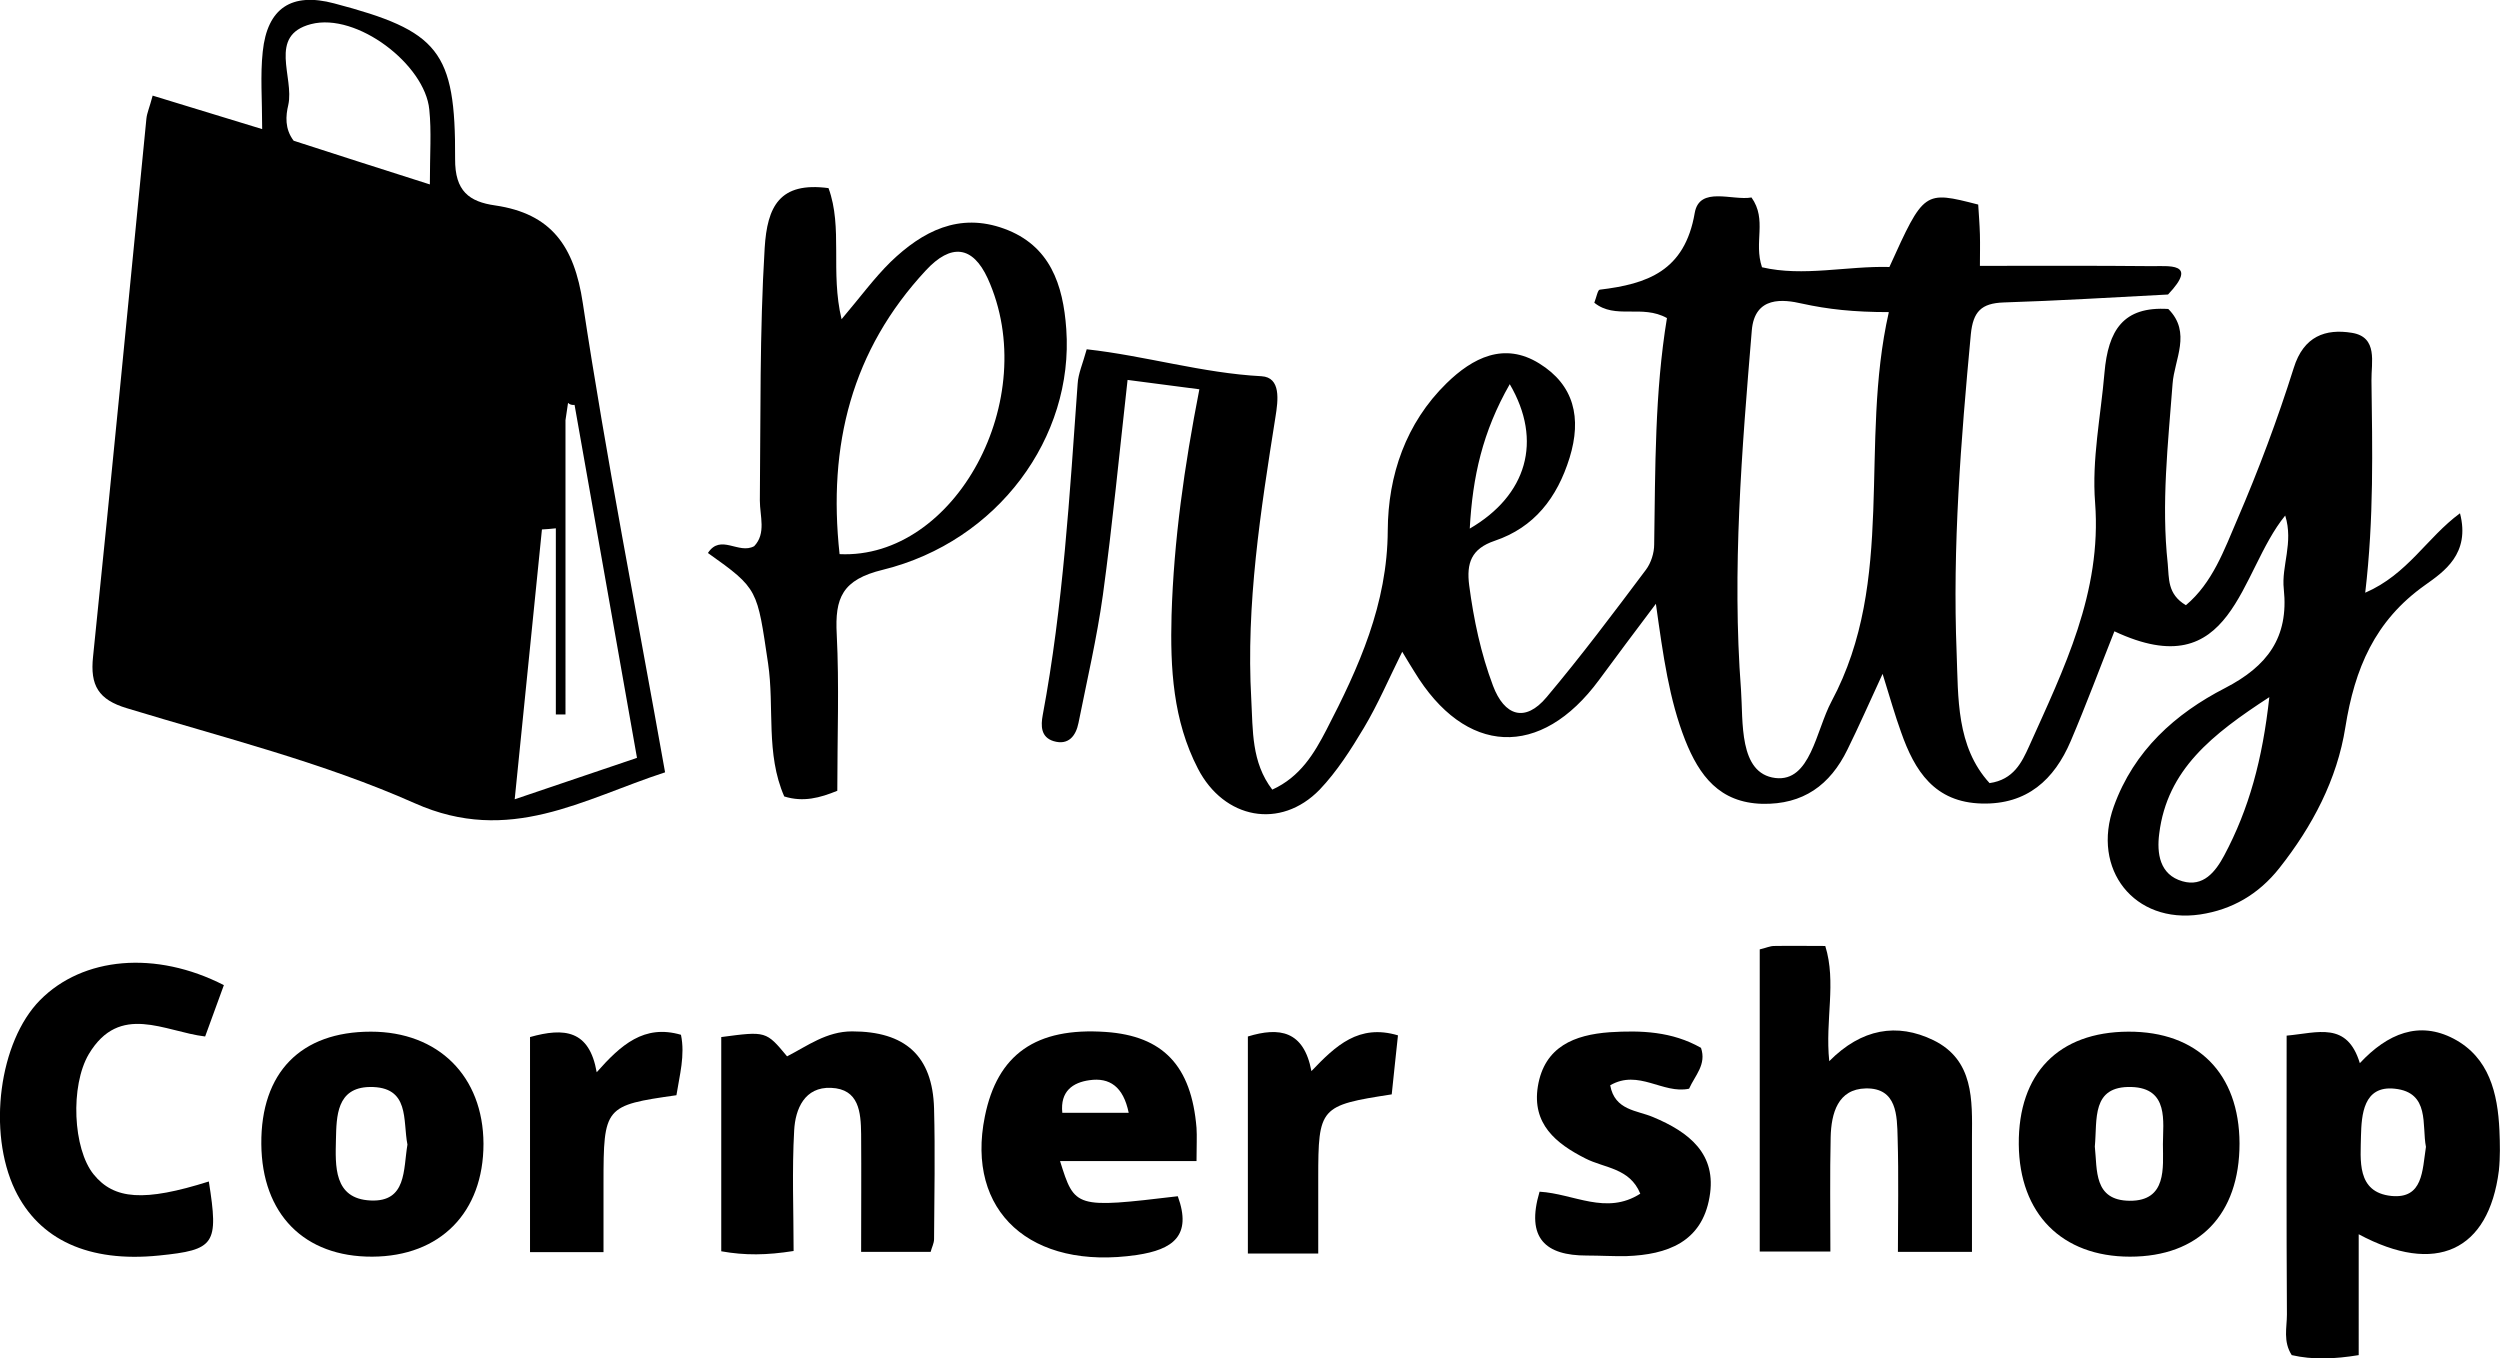 <svg xmlns="http://www.w3.org/2000/svg" xmlns:xlink="http://www.w3.org/1999/xlink" id="Layer_1" x="0px" y="0px" viewBox="0 0 881.1 478.7" style="enable-background:new 0 0 881.1 478.7;" xml:space="preserve"><g>	<path d="M783.9,301.5c-3.1,5.8-7.4,11.2-14.7,9.1c-8.1-2.3-9.1-9.9-8.2-16.8c2.8-22.6,18.7-35,38.8-48.1  C797.4,267.7,792.6,285.2,783.9,301.5 M645.5,247.2c-5.5,10.3-7.4,28.5-19.8,27c-13-1.6-11.3-20-12.1-31.1  c-3.2-42.2,0.3-84.5,3.8-126.6c1-12.3,11.2-11,17.7-9.5c9.1,2,18.2,3,30.6,3C655.1,156.7,668.4,204.4,645.5,247.2 M532.1,135.4  c11.7,20,6,39.2-14.1,50.9C519,168,522.5,152.2,532.1,135.4 M854.7,206.2c6.6-4.7,16-11,12.3-25.3c-11.7,8.6-18.4,21.5-33.4,28  c3.1-26.4,2.5-50.6,2.2-74.8c-0.1-6.3,2.4-15.3-6.9-16.8c-9.2-1.5-17,1.1-20.5,12.4c-5.7,18.1-12.4,36-19.9,53.4  c-4.6,10.7-8.7,22.3-18.1,30.2c-6.6-3.9-5.9-9.5-6.4-14.6c-2.3-21.2,0.1-42.2,1.7-63.4c0.6-8.6,6.8-18.1-1.5-26.4  c-15.9-1-21.2,7.5-22.5,22.5c-1.3,15.3-4.5,30.5-3.3,45.8c2.4,31.6-11,58.5-23.3,85.9c-2.5,5.5-5.4,11.7-13.9,12.9  c-11.8-12.9-11-30.2-11.6-45.8c-1.5-37.5,1.5-75,5-112.4c0.8-8,3.7-10.9,11.5-11.2c19.3-0.6,38.7-1.8,58-2.8  c10.9-11.5,0.1-9.9-6.2-10c-19.7-0.2-39.4-0.1-60.1-0.1c0-3.8,0.1-7.4,0-11.1c-0.1-3.6-0.4-7.2-0.6-10.5  c-19.1-4.9-19.1-4.9-31.3,22c-15-0.4-30.4,3.5-44.9,0.1c-3-8.9,1.9-16.7-3.7-24.6c-6.7,1.2-18.3-4.1-20,5.4  c-3.5,20.6-16.8,25.1-33.5,27.1c-0.7,0.1-1.1,2.5-1.9,4.6c7.4,6,16.8,0.5,25.6,5.4c-4.3,26.1-4.1,52.9-4.5,79.8  c0,3-1.1,6.5-2.9,8.9c-11.4,15.2-22.8,30.4-35,44.9c-7.6,9.1-14.9,6.6-18.9-4c-4.3-11.4-6.8-23.3-8.4-35.4c-1-7.8,0.7-12.9,9-15.7  c13.9-4.7,22-15.1,26.4-29.3c4.3-14,1.6-25.6-10.7-33.2c-12.4-7.7-23.5-2-32.7,7c-14.3,14-20.6,32.4-20.7,51.8  c-0.1,26-10.2,48.3-21.6,70.3c-4.3,8.3-9.2,16.6-19.1,21.1c-7.4-9.7-6.8-20.9-7.4-31.8c-1.9-33.5,3.3-66.5,8.5-99.4  c1-6.1,2-14.1-4.9-14.5c-20.8-1.1-40.9-7.2-61.6-9.5c-1.4,5.1-3,8.6-3.2,12.2c-2.8,39-5.1,78.2-12.3,116.7  c-0.7,3.8-0.7,7.8,3.8,9.2c5.3,1.6,7.9-1.9,8.8-6.4c3-15,6.5-30,8.6-45.1c3.4-24.9,5.8-49.9,8.7-75.8c8.6,1.1,16.1,2.1,25.3,3.3  c-5.3,27.2-9,53.2-9.8,79.6c-0.5,18.7,0.5,37.1,9.3,54.1c9.2,17.8,29.1,21.6,42.9,7.4c6.1-6.4,11-14.1,15.6-21.8  c4.9-8.2,8.7-17.1,13.5-26.8c2,3.4,3.1,5.1,4.2,6.9c18,29.8,44.6,31,65.2,3c6-8.2,12.2-16.4,20-26.8c2.6,18.6,4.7,33.7,10.3,48  c5,12.6,12.1,22.1,27.2,22.5c14.4,0.3,23.9-6.6,30-19.1c4-8.1,7.6-16.3,12.4-26.7c2.7,8.7,4.4,14.7,6.5,20.5  c4.8,13.7,11.8,24.8,28.5,25.2c15.9,0.4,25.5-8.4,31.3-22c5.5-12.9,10.4-26.1,15.4-38.7c42,19.7,43.9-20.9,60.2-40.8  c3,9.6-1.4,17.8-0.5,25.9c1.8,17.1-5.8,27.2-20.7,34.9c-17.5,9-32.1,22-39.2,41.7c-8,22.2,7.2,41.5,30.4,38.1  c11.3-1.7,20.6-7.1,27.9-16.3c11.7-14.8,20.4-31.3,23.3-49.7C829.9,235.7,836.9,218.8,854.7,206.2"></path>	<path d="M191,186.6c1.6-0.1,3.3-0.2,4.9-0.4v65.6c1.1,0,2.3,0,3.4,0V148.1c0.3-2,0.6-4,0.9-6.1c0.6,0.6,1.4,0.8,2.3,0.7  c7.2,40.9,14.5,81.9,22,124.4c-13.8,4.7-27.4,9.3-43.1,14.6C184.8,248.2,187.9,217.4,191,186.6 M151.5,65  c-17.9-5.7-33.2-10.6-48-15.4c-3.2-4.2-2.8-8.8-1.9-12.6c2.2-9.8-7.3-24.5,8-28.5c16.2-4.2,40.2,14.3,41.7,30.1  C152.1,46.3,151.5,54.2,151.5,65 M205.4,106.8c-3-20.1-11.1-31.5-30.9-34.4c-9.1-1.3-14.2-5-14.1-16.4c0.2-38.2-5.8-45.1-42.6-54.8  c-15-4-23.6,1.6-25.2,17c-0.9,8.3-0.2,16.8-0.2,27.3C79,41.4,67.2,37.8,53.8,33.7c-1.1,4.2-2,6.1-2.2,8.1  C45.4,105,39.3,168.2,32.8,231.4c-1.1,10.2,1.9,15.2,11.9,18.2c34.1,10.4,69.1,19.1,101.5,33.5c33.4,14.9,59.3-1.5,88.2-10.9  C224.4,216,213.7,161.6,205.4,106.8"></path>	<path d="M326.3,95.3c8.9-9.6,16.5-8.7,21.8,2.8c19.3,42.5-11.5,99.1-52.2,97.2C291.7,156.8,300.2,123.4,326.3,95.3 M270.7,233.8  c2.3,15.5-0.9,31.8,5.7,46.9c6.7,2.1,12.6,0.5,18.7-2c0-19.2,0.7-37.2-0.2-55.1c-0.7-12.9,1.9-19.3,16.3-22.8  c40.5-10,67.3-46.7,64.6-84.8c-1.1-15.7-5.7-29.5-21.9-35.4c-15.9-5.8-28.8,0.9-40,11.7c-5.8,5.7-10.6,12.3-17.3,20.2  c-4-16.7,0.5-32.3-4.6-46.2c-17.3-2.3-21.6,6.5-22.5,21.1c-1.8,29.7-1.4,59.3-1.7,89c0,5.5,2.3,11.6-2,16.1  c-5.5,3-11.8-4.5-16.3,2.4C267.4,207.6,266.8,207.7,270.7,233.8"></path>	<path d="M842.8,421.5c-12.4-1.3-10.8-12.8-10.7-21.1c0.2-7.4,0.8-17.9,11.9-16.7c12.5,1.3,9.5,12.9,11,20.5  C853.7,412.6,854,422.6,842.8,421.5 M880.9,398.4c-0.6-13.1-3.6-25.7-16.1-32.3c-12.2-6.4-23.3-1.9-33.1,8.6  c-4.5-14.8-14.8-10.7-25.8-9.7c0,33.1-0.1,65.7,0.1,98.3c0,4.6-1.4,9.5,1.7,14.3c7.4,1.7,15,1.4,23.6,0V435  c27.2,14.6,45.8,5.9,49.4-22.4C881.2,407.9,881.1,403.1,880.9,398.4"></path>	<path d="M681.4,366.6c-12.8-6.2-25.3-4.1-36.7,7.4c-1.5-14.6,2.6-27.7-1.4-40.6c-6.6,0-12.3-0.1-18,0c-1.5,0-2.9,0.7-5.1,1.2v106.5  h24.9c0-14-0.2-27.2,0.1-40.3c0.2-8.4,2.5-17,12.4-17.2c11-0.2,11,9.6,11.2,17.4c0.4,13.5,0.1,27.1,0.1,40.2h26.1  c0-13.9,0-27.1,0-40.2C695.1,387.7,695.7,373.6,681.4,366.6"></path>	<path d="M72.3,365.3c2.4-6.6,4.5-12.4,6.6-18.1c-24-12.3-49.7-10-64.8,5.3c-14.4,14.6-18.6,46.4-8.8,66.9  c8.5,17.6,26,25.6,50.7,23.1c19.8-2,21.1-3.9,17.6-26.1c-22.8,7.2-33.4,6.4-40.6-2.5c-7.3-9-8.3-31.2-1.7-42.4  C42.2,353.3,58,363.6,72.3,365.3"></path>	<path d="M750.6,423.2c-12.8-0.1-11.4-10.9-12.3-19.1c0.9-9.6-1.3-21.4,12.9-21c13.3,0.4,11.1,12.3,11.1,20.2  C762.3,411.4,763.8,423.3,750.6,423.2 M750.1,363.6c-24.6,0.1-38.8,14.7-38.6,39.7c0.2,24.5,15.2,39.6,39.2,39.6  c24.3,0,38.6-14.8,38.6-39.9C789.2,378.3,774.5,363.5,750.1,363.6"></path>	<path d="M374.4,392.2c-0.8-7.6,3.7-10.7,9.6-11.5c7-1,11.9,2.2,13.8,11.5H374.4z M389.7,363.7c-24.6-1.7-38.2,7.9-42.6,29.8  c-6.8,33.5,16.2,54.3,53.6,48.8c12.6-1.9,19.5-6.7,14.4-20.7c-36.2,4.3-36.3,4.2-41.5-12.4h48.1c0-5.5,0.2-8.6,0-11.7  C419.9,375.6,409.9,365.1,389.7,363.7"></path>	<path d="M130.6,423.1c-13.1-0.6-12.4-12.3-12.2-21.5c0.2-8.1,0.2-18.3,11.9-18.5c14.3-0.2,11.6,11.8,13.3,20.3  C142.1,412.2,143.4,423.7,130.6,423.1 M130.7,363.6c-24.7,0-38.8,14.4-38.6,39.6c0.2,24.7,15.1,39.8,39.1,39.7  c24-0.1,39.2-15.6,39.2-39.8C170.3,379.3,154.5,363.6,130.7,363.6"></path>	<path d="M300.3,363.5c-9,0-15.7,5.1-22.9,8.8c-7.4-8.9-7.4-8.9-23.2-6.8v75.5c8.4,1.5,16,1.4,25.5-0.1c0-14.2-0.6-28.4,0.2-42.5  c0.4-7.6,3.7-15.4,13-15c9.9,0.4,10.5,8.6,10.6,16.3c0.1,13.6,0,27.3,0,41.5H328c0.4-1.6,1.2-3,1.2-4.5c0.1-15.3,0.4-30.7,0-46  C328.7,372,318.9,363.5,300.3,363.5"></path>	<path d="M582.6,393.7c-5.6-2.4-13.5-2.3-15.1-11.2c10-5.8,18.6,3.2,27.8,1.2c2.1-4.7,6.2-8.5,4.2-14.4c-10.2-5.8-21.1-6.2-32.2-5.5  c-12.3,0.9-23,5-25.3,19.1c-2.1,13.2,6.3,20.1,16.8,25.4c6.6,3.4,15.6,3.3,19.3,12.4c-12,7.7-23.4,0-35.5-0.7  c-4.9,16.5,2.2,22.5,16.6,22.5c4.7,0,9.4,0.3,14.1,0.2c14.2-0.5,26.5-4.9,29.2-20.8C605.2,406.7,595.3,399,582.6,393.7"></path>	<path d="M210.3,377.9c-2.6-14.9-11.4-15.8-23.5-12.4v37.2v38.6h25.9c0-8.6,0-16.5,0-24.3c0-27,0.4-27.4,25.7-31  c1.1-7,3.1-14.1,1.6-21.3C227,360.9,218.8,368.3,210.3,377.9"></path>	<path d="M462.2,377.5c-2.7-14.3-11.3-15.6-22.4-12.2v76.5h24.8c0-9,0-17.8,0-26.6c0-25,0.6-25.6,25.9-29.5c0.7-7,1.5-14,2.2-20.8  C478.9,360.8,470.8,368.5,462.2,377.5"></path></g></svg>